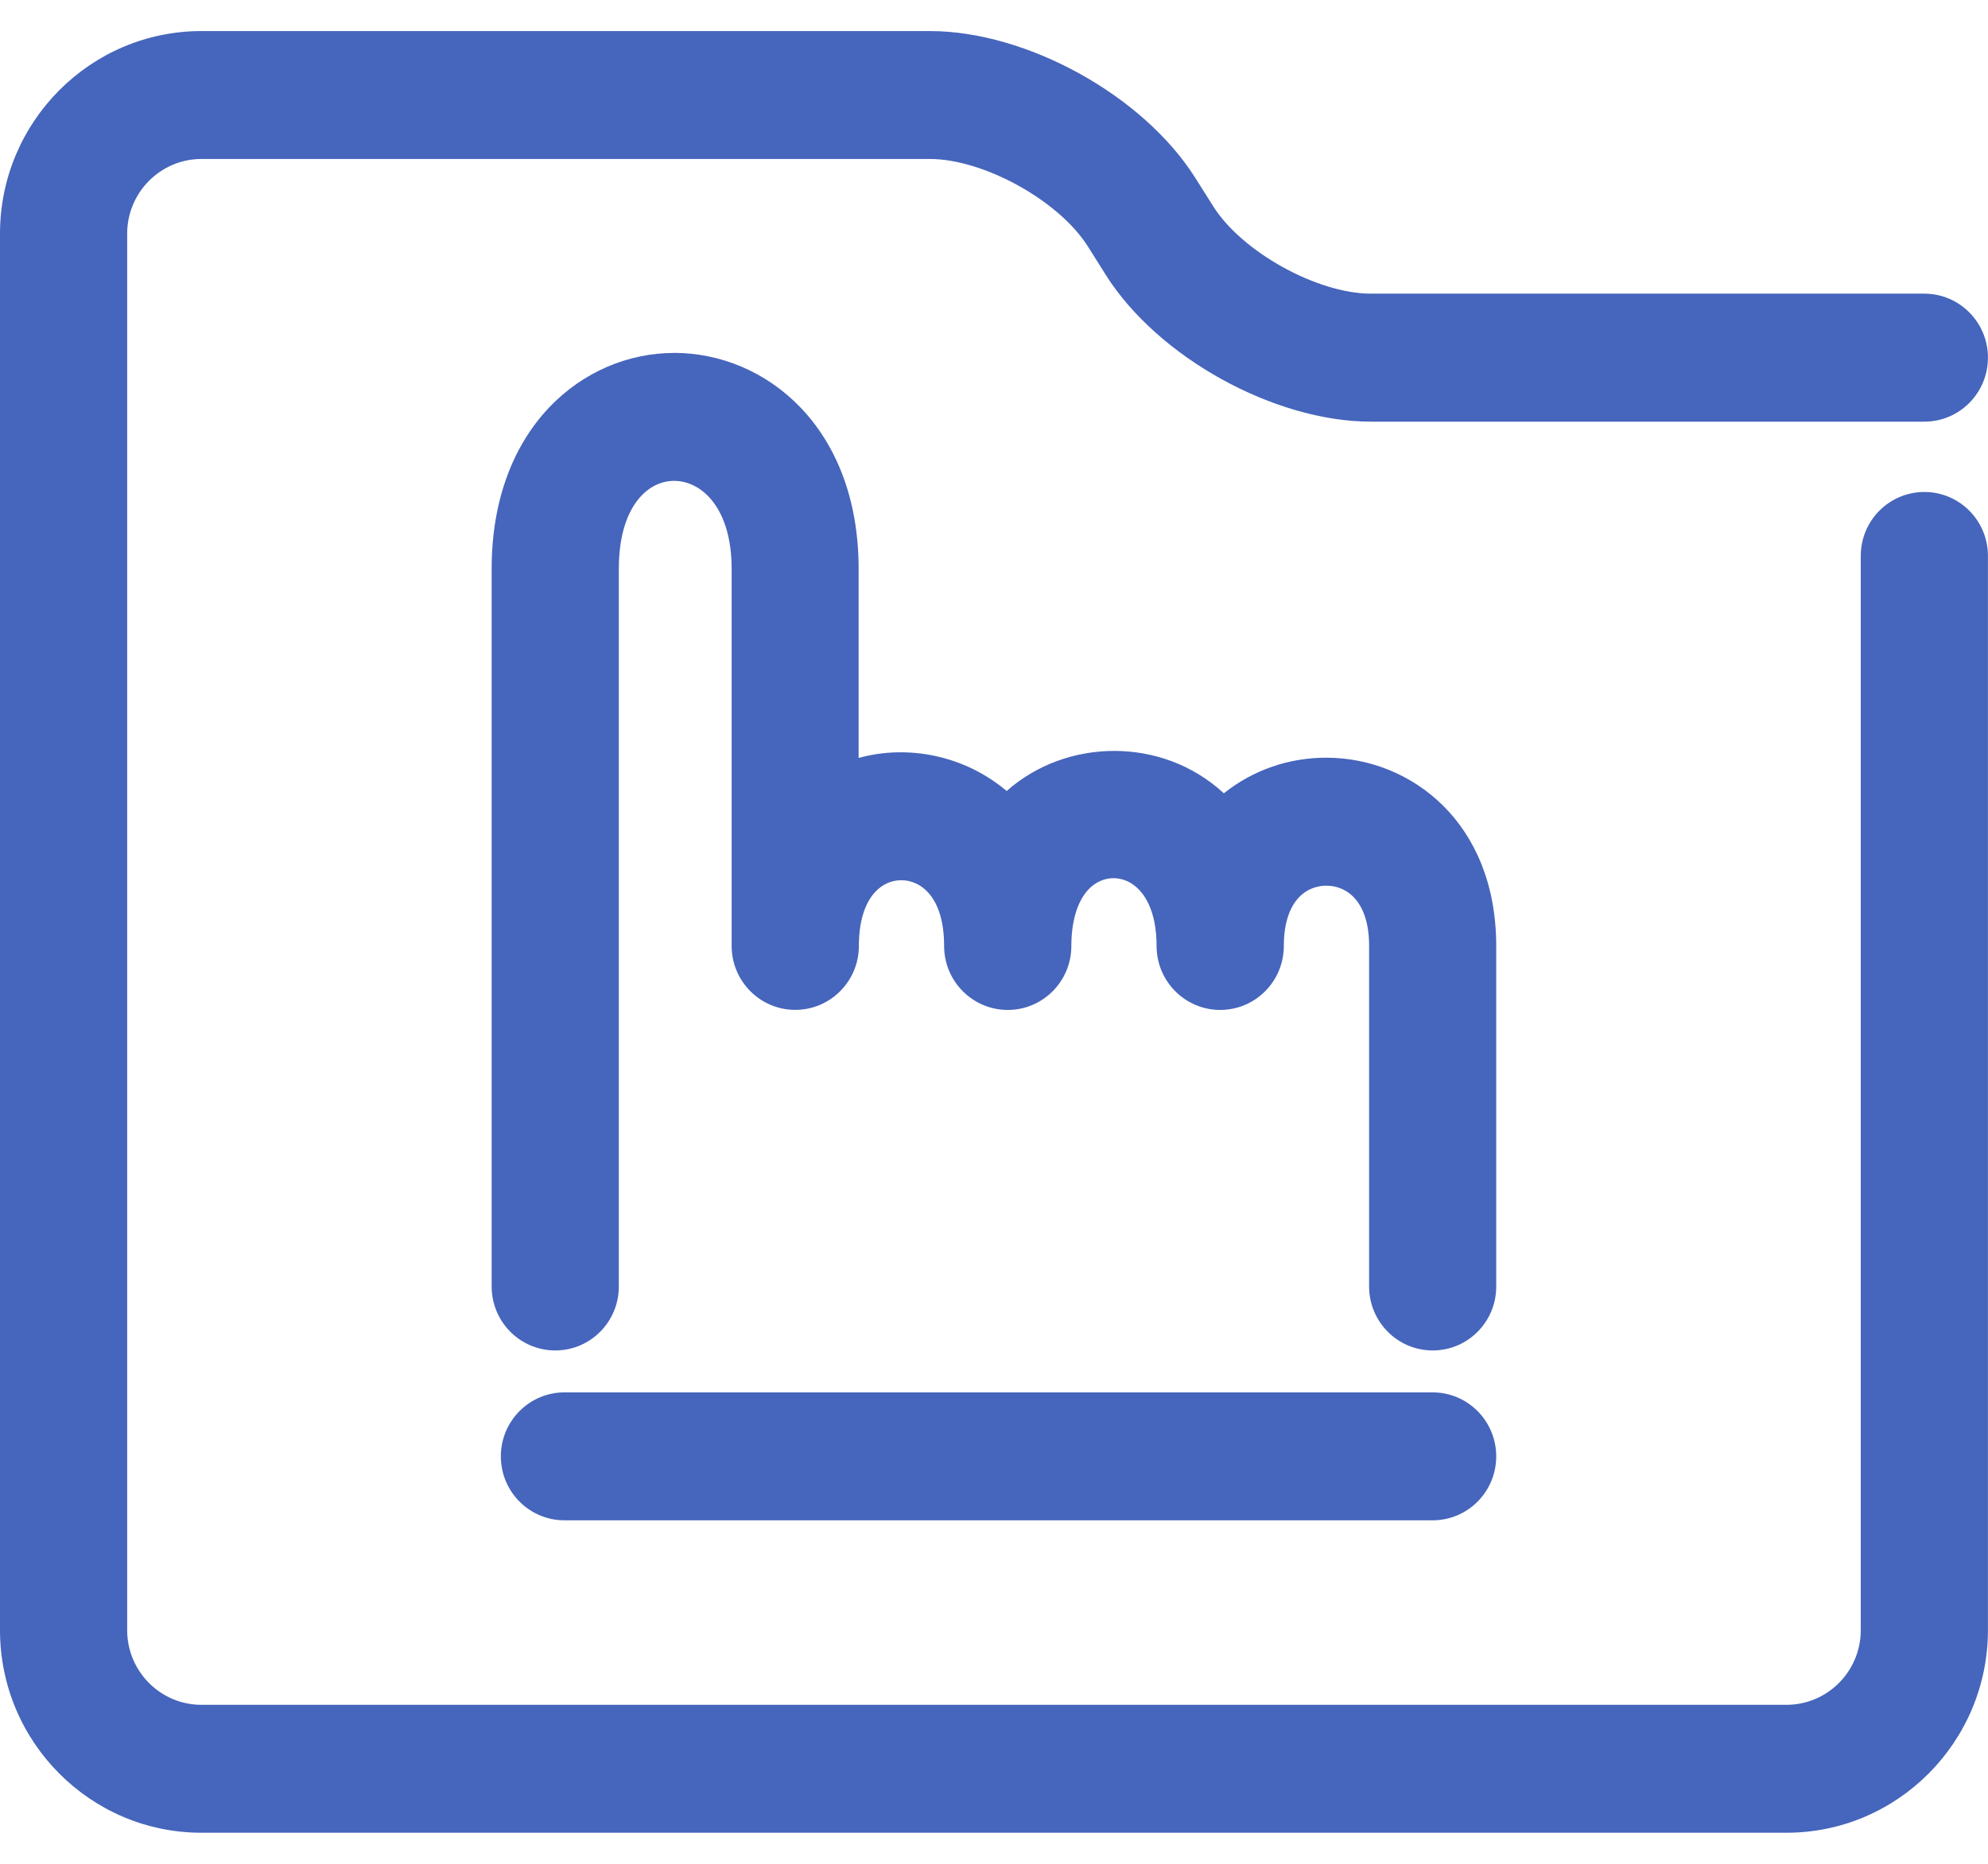 <svg width="32" height="30" viewBox="0 0 32 30" fill="none" xmlns="http://www.w3.org/2000/svg">
<g clip-path="url(#clip0_1377_18354)">
<path d="M30.976 7.919C30.41 7.919 29.952 8.379 29.952 8.948V26.239C29.952 26.901 29.416 27.441 28.757 27.441H3.242C2.584 27.441 2.047 26.903 2.047 26.239V3.761C2.047 3.099 2.583 2.559 3.242 2.559H14.968C15.834 2.559 17.046 3.23 17.51 3.965L17.799 4.424C18.634 5.749 20.509 6.787 22.07 6.787H30.976C31.541 6.787 31.999 6.326 31.999 5.757C31.999 5.188 31.541 4.727 30.976 4.727H22.07C21.205 4.727 19.993 4.057 19.529 3.321L19.24 2.863C18.405 1.538 16.529 0.5 14.969 0.5H3.242C1.454 0.5 0 1.963 0 3.761V26.239C0 28.037 1.454 29.5 3.242 29.5H28.756C30.544 29.5 31.998 28.037 31.999 26.239V8.948C31.999 8.379 31.541 7.919 30.975 7.919H30.976Z" fill="#4665BC"/>
<path d="M9.086 24.471H23.061C23.626 24.471 24.084 24.011 24.084 23.442C24.084 22.873 23.626 22.412 23.061 22.412H9.086C8.521 22.412 8.062 22.873 8.062 23.442C8.062 24.011 8.521 24.471 9.086 24.471Z" fill="#4665BC"/>
<path d="M10.851 5.681C9.392 5.681 7.914 6.875 7.914 9.156V20.707C7.914 21.276 8.372 21.737 8.938 21.737C9.503 21.737 9.961 21.276 9.961 20.707V9.156C9.961 8.178 10.408 7.74 10.851 7.74C11.295 7.74 11.777 8.178 11.777 9.156V15.225C11.777 15.794 12.235 16.255 12.801 16.255C13.366 16.255 13.825 15.794 13.825 15.225C13.825 14.844 13.915 14.544 14.086 14.359C14.199 14.235 14.349 14.168 14.509 14.168C14.827 14.168 15.197 14.445 15.197 15.226C15.197 15.795 15.656 16.256 16.221 16.256C16.787 16.256 17.245 15.795 17.245 15.226C17.245 14.836 17.339 14.516 17.512 14.326C17.875 13.924 18.617 14.127 18.617 15.226C18.617 15.795 19.076 16.256 19.641 16.256C20.207 16.256 20.665 15.795 20.665 15.226C20.665 14.881 20.75 14.609 20.91 14.442C21.065 14.28 21.252 14.256 21.35 14.256C21.682 14.256 22.038 14.511 22.038 15.225V20.707C22.038 21.276 22.496 21.737 23.062 21.737C23.627 21.737 24.085 21.276 24.084 20.708V15.226C24.084 13.236 22.707 12.196 21.348 12.196C20.739 12.196 20.167 12.397 19.7 12.769C18.701 11.847 17.159 11.884 16.204 12.732C15.526 12.16 14.618 11.98 13.821 12.2V9.156C13.821 6.875 12.326 5.68 10.848 5.68L10.851 5.681Z" fill="#4665BC"/>
</g>
<defs>
<clipPath id="clip0_1377_18354">
<rect width="32" height="29" fill="white" transform="translate(0 0.5)"/>
</clipPath>
</defs>
</svg>
